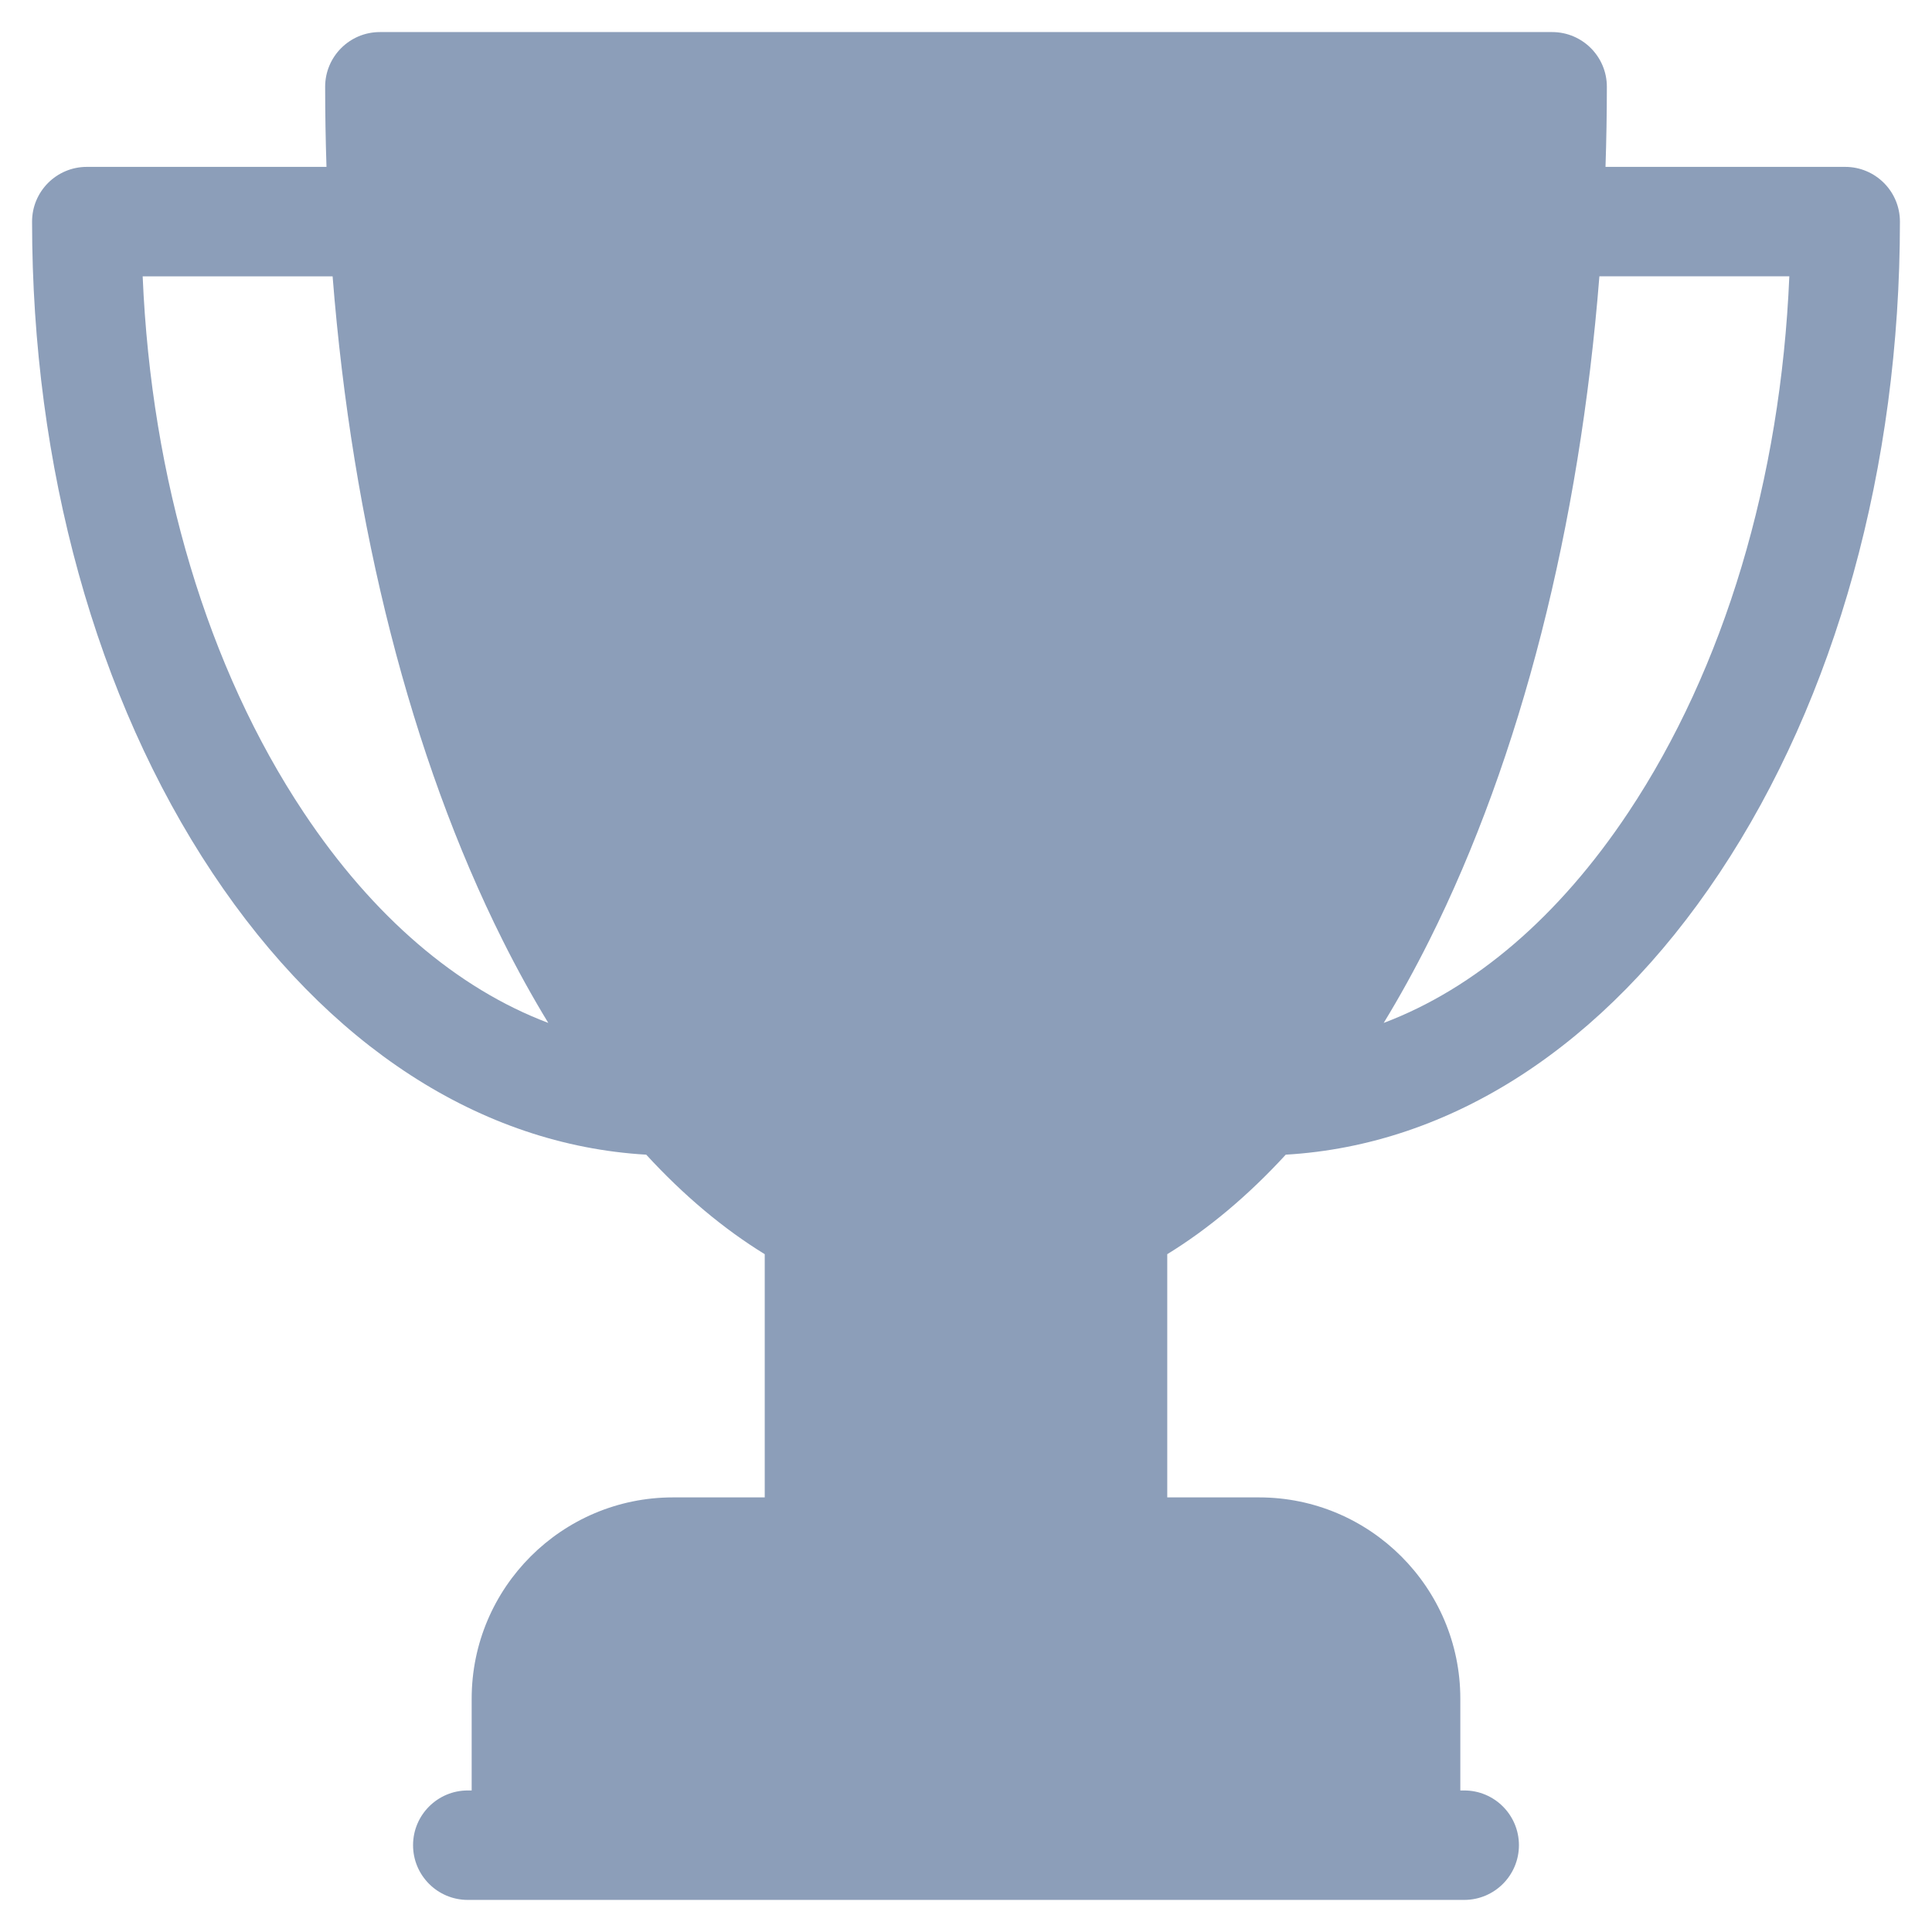 <?xml version="1.0" encoding="utf-8"?>
<!-- Generator: Adobe Illustrator 16.0.0, SVG Export Plug-In . SVG Version: 6.00 Build 0)  -->
<!DOCTYPE svg PUBLIC "-//W3C//DTD SVG 1.1//EN" "http://www.w3.org/Graphics/SVG/1.1/DTD/svg11.dtd">
<svg version="1.1" id="Layer_1" xmlns="http://www.w3.org/2000/svg" xmlns:xlink="http://www.w3.org/1999/xlink" x="0px" y="0px"
	 width="512px" height="512px" viewBox="0 0 512 512" enable-background="new 0 0 512 512" xml:space="preserve">
<g id="surface1">
	<path fill="#8C9EB9" d="M488.997,44.226h-63.521c0.229-7.036,0.358-14.113,0.358-21.225c0-8.01-6.495-14.502-14.503-14.502H100.671
		c-8.01,0-14.502,6.492-14.502,14.502c0,7.111,0.125,14.188,0.354,21.225H23.002c-8.01,0-14.502,6.492-14.502,14.502
		c0,64.979,16.982,126.284,47.818,172.626c30.48,45.813,71.082,72.09,114.939,74.647c9.944,10.819,20.458,19.643,31.406,26.371
		v64.454h-24.328c-29.412,0-53.336,23.929-53.336,53.337v24.328h-1.031c-8.01,0-14.502,6.496-14.502,14.502
		c0,8.011,6.492,14.502,14.502,14.502h264.063c8.011,0,14.502-6.491,14.502-14.502c0-8.006-6.491-14.502-14.502-14.502h-1.03
		v-24.328c0-29.408-23.93-53.337-53.337-53.337h-24.328v-64.454c10.947-6.729,21.459-15.552,31.401-26.371
		c43.86-2.558,84.459-28.834,114.943-74.647C486.517,185.012,503.5,123.707,503.5,58.728
		C503.5,50.718,497.004,44.226,488.997,44.226z M80.466,215.288C55.031,177.062,40.087,127.072,37.81,73.23h50.334
		c5.23,66.188,20.769,127.364,45.051,175.931c3.867,7.734,7.912,15.039,12.107,21.922
		C121.181,261.974,98.858,242.933,80.466,215.288z M431.533,215.288c-18.392,27.646-40.715,46.687-64.836,55.794
		c4.199-6.884,8.24-14.188,12.107-21.922c24.283-48.565,39.815-109.743,45.051-175.931h50.334
		C471.912,127.072,456.969,177.062,431.533,215.288z"/>
</g>
</svg>
